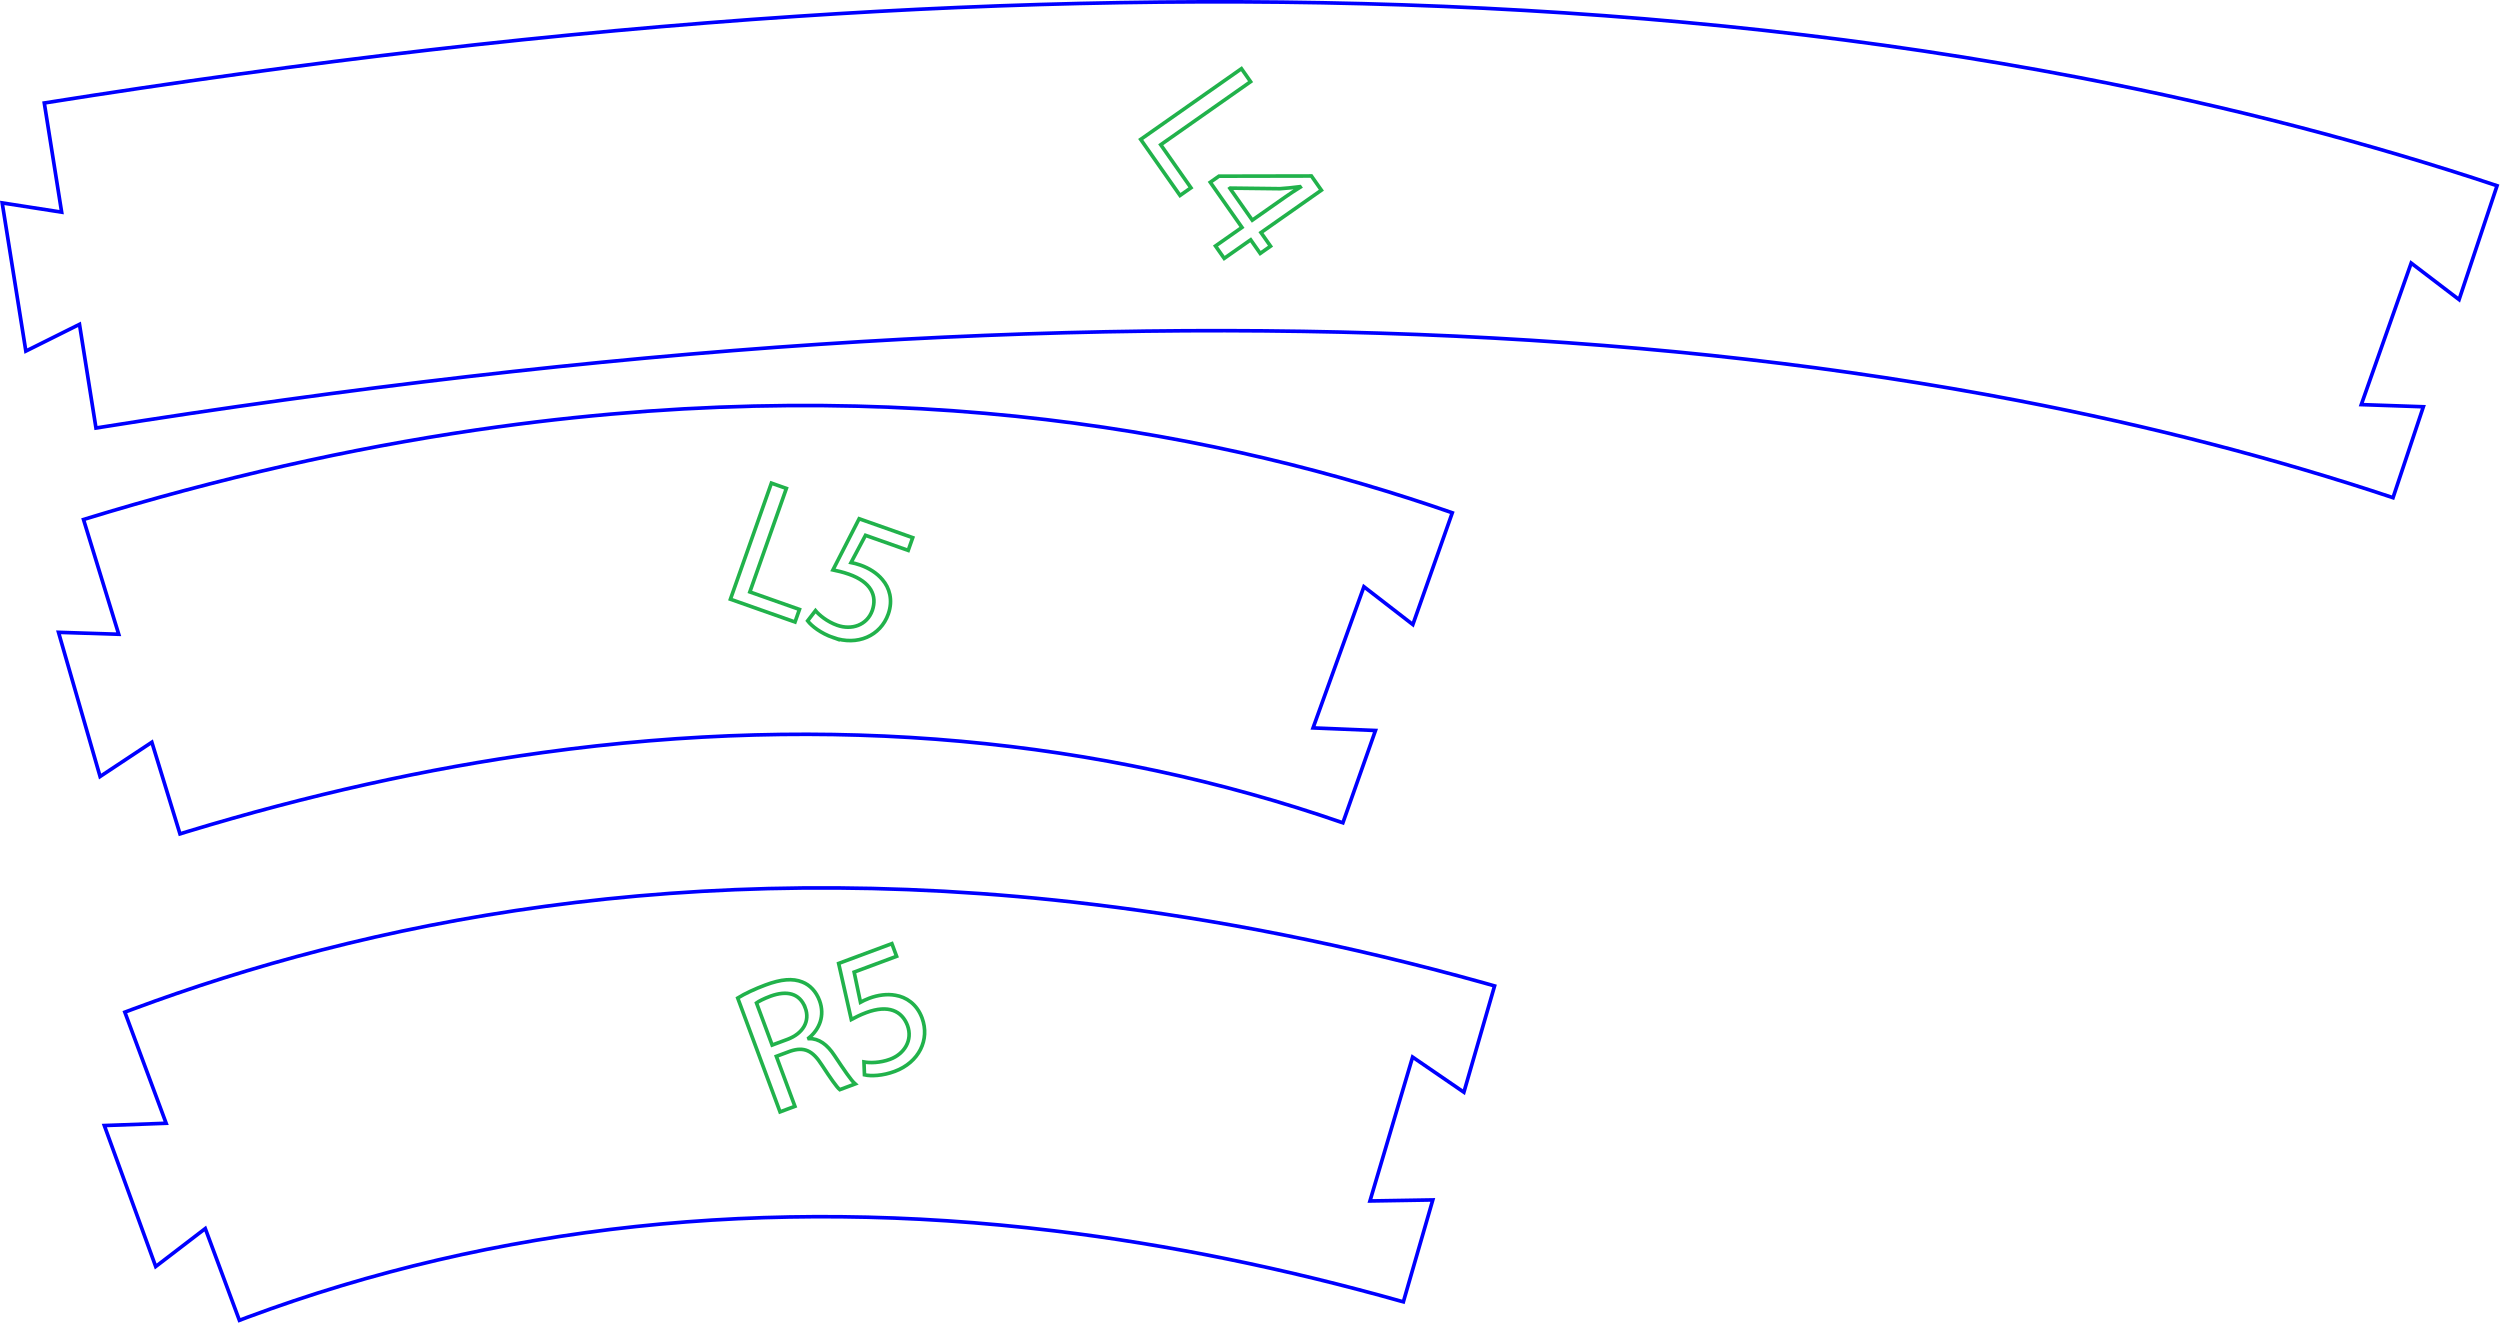 <?xml version="1.0" encoding="UTF-8" standalone="no"?>
<!-- Generator: Adobe Illustrator 25.1.0, SVG Export Plug-In . SVG Version: 6.00 Build 0)  -->

<svg
   xmlns:dc="http://purl.org/dc/elements/1.1/"
   xmlns:cc="http://creativecommons.org/ns#"
   xmlns:rdf="http://www.w3.org/1999/02/22-rdf-syntax-ns#"
   xmlns:svg="http://www.w3.org/2000/svg"
   xmlns="http://www.w3.org/2000/svg"
   xmlns:sodipodi="http://sodipodi.sourceforge.net/DTD/sodipodi-0.dtd"
   xmlns:inkscape="http://www.inkscape.org/namespaces/inkscape"
   version="1.1"
   id="Dovetails"
   x="0px"
   y="0px"
   viewBox="0 0 1824.701 965.656"
   xml:space="preserve"
   sodipodi:docname="Catenary_6Ft_L4-5_R5.svg"
   width="1824.701"
   height="965.656"
   inkscape:version="0.92.5 (2060ec1f9f, 2020-04-08)"><defs
   id="defs3833" /><sodipodi:namedview
   pagecolor="#ffffff"
   bordercolor="#666666"
   borderopacity="1"
   objecttolerance="10"
   gridtolerance="10"
   guidetolerance="10"
   inkscape:pageopacity="0"
   inkscape:pageshadow="2"
   inkscape:window-width="1920"
   inkscape:window-height="1017"
   id="namedview3831"
   showgrid="false"
   fit-margin-top="0"
   fit-margin-left="0"
   fit-margin-right="0"
   fit-margin-bottom="0"
   inkscape:zoom="0.55782868"
   inkscape:cx="849.97266"
   inkscape:cy="387.90928"
   inkscape:window-x="-8"
   inkscape:window-y="-8"
   inkscape:window-maximized="1"
   inkscape:current-layer="Dovetails" />
<style
   type="text/css"
   id="style3805">
	.st0{fill:none;stroke:#0000FF;stroke-width:2;stroke-linecap:square;stroke-miterlimit:180;}
	.st1{fill:none;stroke:#21B24B;stroke-width:2;stroke-miterlimit:180;}
	.st2{fill:none;stroke:#21B24B;stroke-width:2;stroke-linecap:square;stroke-miterlimit:180;}
</style>
<g
   id="L4"
   transform="matrix(1.333,0,0,1.333,-41.537,-44.3)">
	<path
   class="st0"
   d="m 1324.08,254.778 27.321,-77.499 26.222,20.005 20.794,-62.357 v 0 C 1328.662,111.666 1252.725,91.673 1170.063,75.779 1056.462,53.937 939.497,41.63 821.62,36.734 703.743,31.838 584.954,34.352 467.704,42.154 336.255,50.9 198.782,66.821 55.407,89.624 l 9.508,59.779 -32.558,-5.069 12.956,81.146 29.371,-14.651 9.028,56.761 c 139.521,-22.253 271.652,-37.564 395.942,-45.834 122.33,-8.139 238.708,-9.619 348.367,-4.477 109.659,5.143 212.6,16.909 308.056,35.261 72.259,13.893 140.855,31.683 205.379,53.202 l 16.604,-49.791 z"
   id="path3807"
   inkscape:connector-curvature="0"
   style="fill:none;stroke:#0000ff;stroke-width:2;stroke-linecap:square;stroke-miterlimit:180" />
	<path
   class="st1"
   d="m 754.678,137.373 -5.458,-7.776 -50.632,0.103 -4.747,3.332 17.35,24.721 -14.489,10.169 4.768,6.794 14.489,-10.169 5.228,7.449 5.648,-3.964 -5.228,-7.449 z m -20.076,3.949 -17.763,12.467 -12.237,-17.436 0.164,-0.115 27.226,0.319 c 3.49,-0.25 6.7,-0.549 10.961,-1.095 l 0.172,0.245 c -2.899,1.79 -5.74,3.662 -8.523,5.615 z"
   id="path3809"
   inkscape:connector-curvature="0"
   style="fill:none;stroke:#21b24b;stroke-width:2;stroke-miterlimit:180" />
	<polygon
   class="st2"
   points="715.913,77.961 666.716,112.488 683.262,136.063 677.286,140.257 655.743,109.561 710.915,70.839 "
   id="polygon3811"
   style="fill:none;stroke:#21b24b;stroke-width:2;stroke-linecap:square;stroke-miterlimit:180" />
</g>
<g
   id="L5"
   transform="matrix(1.333,0,0,1.333,-41.537,-44.3)">
	<path
   class="st0"
   d="m 750.123,431.796 27.846,-77.312 26.789,20.726 21.6,-61.206 c -62.269,-21.662 -136.494,-40.833 -222.39,-51.012 -87.929,-10.42 -188.08,-11.418 -300.131,3.978 -67.36,9.254 -138.34,24.34 -212.892,46.464 -4.674,1.387 -9.362,2.802 -14.064,4.244 l 19.281,62.841 -32.965,-1.06 22.759,78.959 28.346,-18.775 15.395,50.178 c 1.298,-0.398 2.598,-0.808 3.895,-1.202 66.278,-20.126 131.347,-34.614 194.745,-43.324 78.618,-10.802 155.148,-12.839 229.074,-6.159 72.336,6.537 142.17,21.443 209.035,44.629 l 17.842,-50.557 z"
   id="path3814"
   inkscape:connector-curvature="0"
   style="fill:none;stroke:#0000ff;stroke-width:2;stroke-linecap:square;stroke-miterlimit:180" />
	<polygon
   class="st2"
   points="461.739,300.667 441.737,357.345 468.897,366.93 466.467,373.815 431.103,361.334 453.535,297.772 "
   id="polygon3816"
   style="fill:none;stroke:#21b24b;stroke-width:2;stroke-linecap:square;stroke-miterlimit:180" />
	<path
   class="st2"
   d="m 487.316,382.339 c -6.696,-2.363 -11.688,-6.246 -13.946,-9.164 l 4.305,-5.586 c 2.014,2.407 6.347,6.058 11.911,8.022 7.827,2.762 16.32,0.033 19.216,-8.173 2.702,-7.955 -0.583,-15.477 -12.843,-19.803 -3.489,-1.231 -6.357,-1.82 -8.72,-2.335 l 14.345,-28.026 29.329,10.351 -2.463,6.979 -23.388,-8.254 -7.916,14.917 c 1.481,0.31 2.868,0.588 5.132,1.387 4.715,1.664 9.064,4.366 12.038,7.96 3.844,4.432 5.941,11.111 3.212,18.844 -4.229,11.976 -16.915,17.573 -30.212,12.881 z"
   id="path3818"
   inkscape:connector-curvature="0"
   style="fill:none;stroke:#21b24b;stroke-width:2;stroke-linecap:square;stroke-miterlimit:180" />
</g>
<g
   id="R5"
   transform="matrix(1.333,0,0,1.333,-41.537,-44.3)">
	<path
   class="st0"
   d="m 781.284,690.82 23.343,-78.789 28.081,19.244 16.803,-58.197 c -1.978,-0.56 -3.964,-1.135 -5.937,-1.685 -74.909,-20.882 -146.13,-34.786 -213.634,-42.92 -112.292,-13.531 -212.413,-10.869 -300.156,1.01 -87.743,11.879 -163.11,32.976 -225.894,56.314 -1.451,0.539 -2.912,1.09 -4.372,1.64 l 22.614,60.838 -33.847,1.242 28.134,77.207 27.143,-20.799 18.68,50.253 c 1.456,-0.55 2.905,-1.119 4.364,-1.662 67.792,-25.199 138.849,-41.781 212.654,-49.689 73.805,-7.908 150.359,-7.143 229.146,2.351 62.172,7.491 126.04,20.504 191.16,38.882 l 16.113,-55.806 z"
   id="path3821"
   inkscape:connector-curvature="0"
   style="fill:none;stroke:#0000ff;stroke-width:2;stroke-linecap:square;stroke-miterlimit:180" />
	<path
   class="st2"
   d="m 472.077,585.051 c -3.032,-8.156 -10.261,-9.523 -18.919,-6.411 -3.938,1.464 -6.61,2.884 -7.784,3.748 l 8.572,23.06 8.344,-3.101 c 8.716,-3.241 12.47,-10.078 9.787,-17.296 z"
   id="path3823"
   inkscape:connector-curvature="0"
   style="fill:none;stroke:#21b24b;stroke-width:2;stroke-linecap:square;stroke-miterlimit:180" />
	<path
   class="st2"
   d="m 490.98,629.876 c -1.694,-1.398 -5.121,-6.312 -9.828,-13.524 -5.116,-8.021 -9.71,-10.047 -17.22,-7.577 l -7.687,2.857 10.175,27.372 -8.154,3.031 -23.172,-62.335 c 3.811,-2.377 9.542,-5.041 15.166,-7.131 8.718,-3.241 14.935,-3.738 20.196,-1.638 4.233,1.627 7.616,5.276 9.429,10.152 3.101,8.343 -0.093,15.825 -5.912,20.548 l 0.105,0.282 c 5.502,-0.125 10.08,3.294 14.019,9.299 5.339,8.044 9.103,13.58 11.321,15.529 z"
   id="path3825"
   inkscape:connector-curvature="0"
   style="fill:none;stroke:#21b24b;stroke-width:2;stroke-linecap:square;stroke-miterlimit:180" />
	<path
   class="st2"
   d="m 521.075,619.863 c -6.656,2.474 -12.977,2.69 -16.58,1.896 l -0.272,-7.047 c 3.088,0.559 8.754,0.587 14.285,-1.469 7.78,-2.892 12.554,-10.428 9.522,-18.584 -3.02,-7.839 -10.36,-11.512 -22.547,-6.982 -3.468,1.289 -6.047,2.674 -8.192,3.792 l -6.935,-30.71 29.154,-10.837 2.578,6.937 -23.248,8.641 3.476,16.526 c 1.336,-0.71 2.579,-1.386 4.829,-2.222 4.687,-1.742 9.757,-2.453 14.342,-1.597 5.792,0.942 11.68,4.728 14.537,12.414 4.426,11.905 -1.732,24.329 -14.949,29.242 z"
   id="path3827"
   inkscape:connector-curvature="0"
   style="fill:none;stroke:#21b24b;stroke-width:2;stroke-linecap:square;stroke-miterlimit:180" />
</g>
</svg>